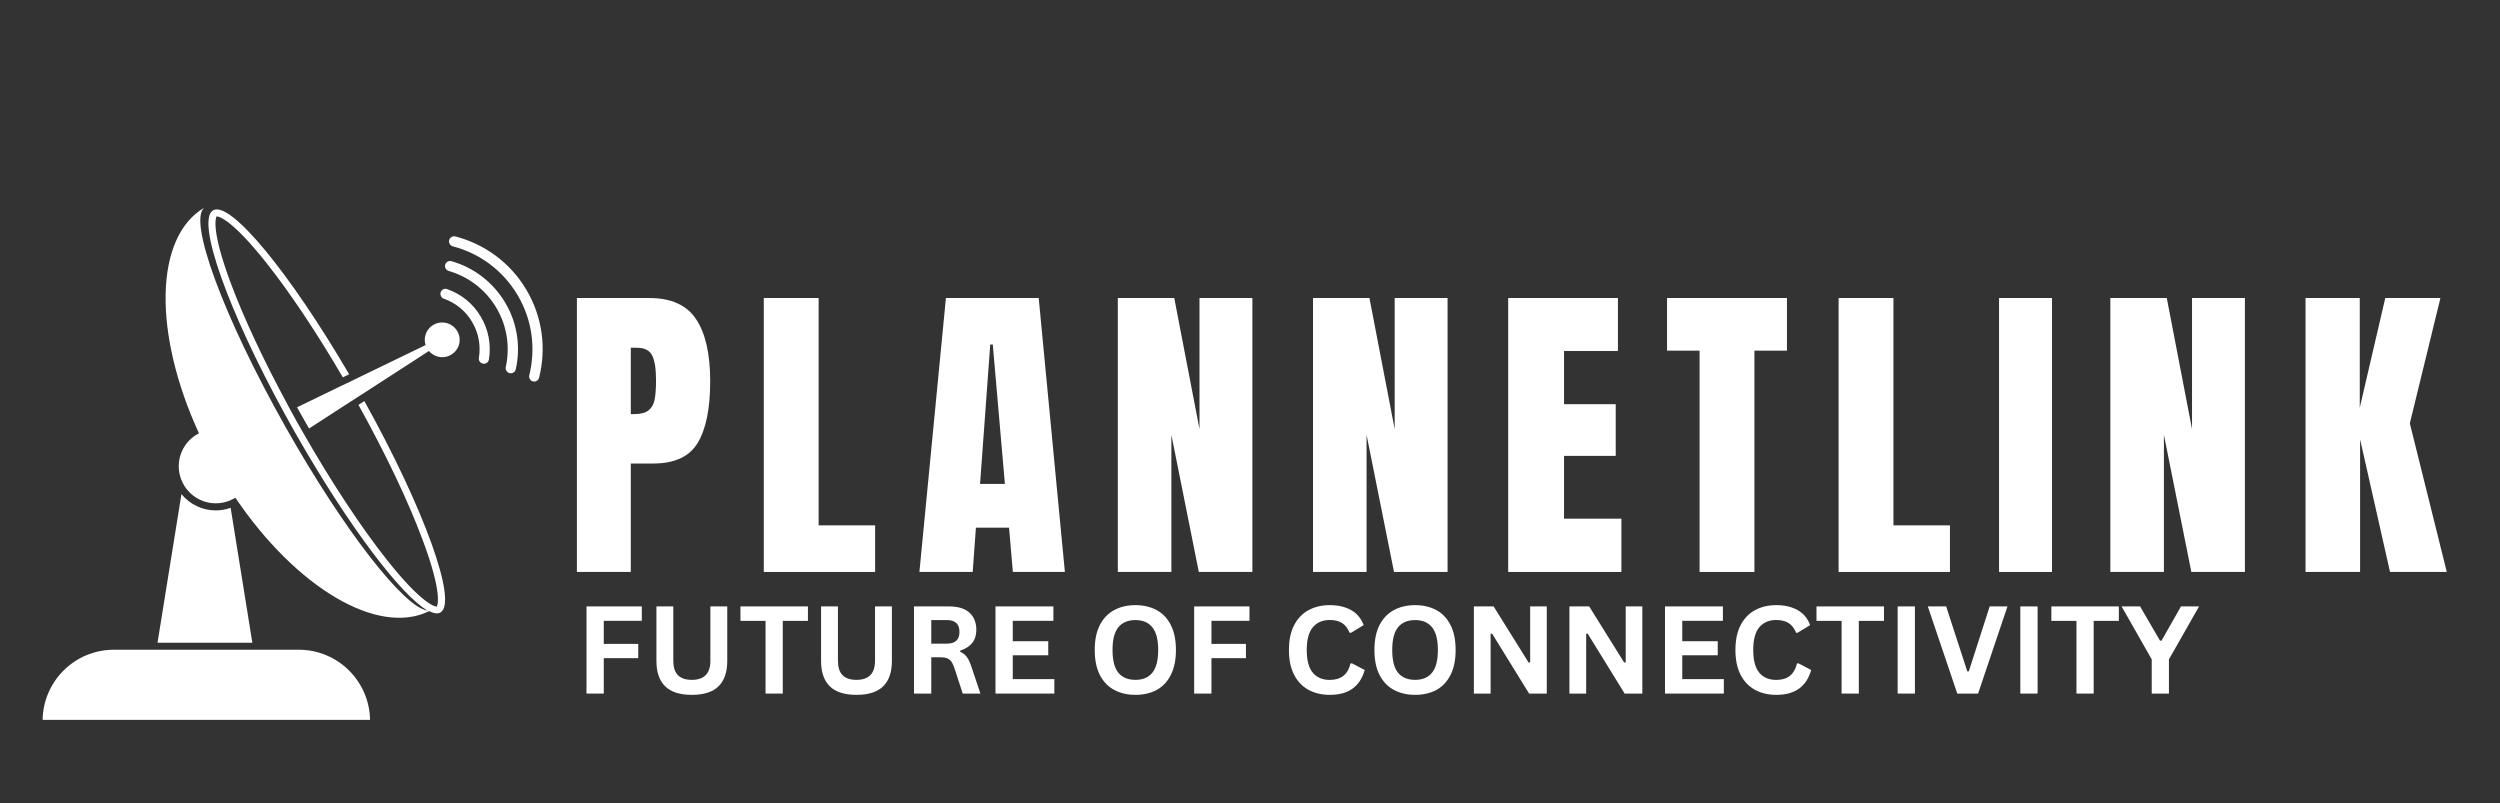 <svg xmlns="http://www.w3.org/2000/svg" xmlns:xlink="http://www.w3.org/1999/xlink" width="778" zoomAndPan="magnify" viewBox="0 0 583.5 187.5" height="250" preserveAspectRatio="xMidYMid meet" version="1.0"><rect x="0" y="0" width="583.5" height="187.5" fill="#333333" stroke="none"/><defs><g/><clipPath id="409ea6dbad"><path d="M 9.902 48 L 127 48 L 127 168.012 L 9.902 168.012 Z M 9.902 48 " clip-rule="nonzero"/></clipPath></defs><g clip-path="url(#409ea6dbad)"><path fill="#ffffff" d="M 53.832 118.523 L 58.898 150.012 L 36.766 150.012 L 42.348 115.324 C 44.285 117.703 47.203 119.129 50.332 119.129 C 51.543 119.129 52.711 118.918 53.832 118.523 Z M 69.73 151.645 L 26.59 151.645 C 17.391 151.645 9.945 159.094 9.945 168.289 L 86.371 168.289 C 86.371 159.094 78.902 151.645 69.73 151.645 Z M 85.043 93.613 L 83.664 94.5 C 89.992 105.895 95.289 117.004 98.629 125.969 C 103.414 138.785 102.082 141.352 101.941 141.586 C 101.711 141.586 98.84 141.445 90.293 130.66 C 84.25 123.027 77.316 112.5 70.711 100.922 C 70.453 100.477 70.195 100.035 69.938 99.566 L 69.168 98.211 C 68.727 97.395 68.281 96.602 67.84 95.785 C 67.582 95.293 67.301 94.828 67.066 94.336 C 61.512 84.066 56.891 74.191 53.855 66.066 C 49.141 53.414 50.398 50.777 50.562 50.496 C 50.867 50.496 53.785 50.754 62.211 61.398 C 67.723 68.355 73.977 77.715 80.023 88.082 C 80.023 88.082 80.047 88.082 80.047 88.059 L 80.141 88.012 L 81.492 87.359 C 67.652 63.688 53.809 46.832 49.77 49.074 C 49.723 49.098 49.699 49.121 49.652 49.145 C 45.824 51.711 53.203 72.418 66.414 96.531 C 66.949 97.535 67.535 98.539 68.094 99.566 L 68.562 100.406 C 68.84 100.898 69.098 101.363 69.379 101.832 C 81.332 122.746 93.562 138.926 99.773 142.496 C 94.379 141.887 80.234 123.727 66.672 99.707 C 52.129 73.934 43.723 51.129 47.762 48.422 C 35.973 55.262 35.719 77.832 46.434 101.129 L 46.129 101.293 C 41.996 103.605 40.527 108.812 42.766 112.941 C 42.789 112.988 42.812 113.035 42.836 113.059 C 44.426 115.883 47.367 117.473 50.375 117.473 C 51.449 117.473 52.547 117.262 53.598 116.84 C 53.949 116.699 54.273 116.539 54.625 116.352 L 54.93 116.164 C 69.098 137.102 88.172 148.566 100.168 142.637 C 101.242 143.172 102.105 143.312 102.738 142.984 L 102.809 142.938 C 106.891 140.559 99 118.707 85.043 93.613 Z M 104.348 67.469 C 103.648 67.234 102.922 67.68 102.809 68.402 C 102.715 68.961 103.039 69.523 103.578 69.711 C 106.262 70.645 108.645 72.512 110.184 75.125 C 111.746 77.762 112.238 80.727 111.77 83.531 C 111.676 84.09 112.004 84.648 112.543 84.836 C 113.242 85.07 113.988 84.648 114.105 83.926 C 114.664 80.59 114.082 77.039 112.215 73.91 C 110.395 70.785 107.547 68.59 104.348 67.469 Z M 122.859 67.633 C 119.055 61.211 113.008 56.941 106.309 55.191 C 105.633 55.004 104.93 55.445 104.812 56.148 C 104.723 56.754 105.094 57.336 105.703 57.5 C 111.816 59.09 117.328 63.012 120.805 68.871 C 124.281 74.73 125.055 81.43 123.535 87.566 C 123.395 88.176 123.723 88.781 124.281 88.992 C 124.938 89.227 125.66 88.828 125.824 88.152 C 127.527 81.406 126.664 74.051 122.859 67.633 Z M 105.375 60.957 C 104.699 60.77 103.996 61.211 103.879 61.914 C 103.789 62.52 104.16 63.082 104.746 63.242 C 109.227 64.551 113.266 67.492 115.832 71.812 C 118.402 76.129 119.055 81.078 118.051 85.652 C 117.91 86.238 118.238 86.844 118.82 87.055 C 119.496 87.289 120.223 86.891 120.383 86.191 C 121.527 81.055 120.805 75.477 117.91 70.621 C 114.969 65.719 110.441 62.402 105.375 60.957 Z M 103.203 75.266 C 100.961 75.266 99.141 77.086 99.141 79.328 C 99.141 79.746 99.211 80.168 99.328 80.543 L 83.805 88.059 L 82.336 88.781 L 80.887 89.48 L 80.863 89.48 L 79.395 90.184 L 69.332 95.062 C 69.754 95.832 70.195 96.602 70.641 97.395 C 71.129 98.281 71.621 99.145 72.133 100.012 L 81.516 93.941 L 84.273 92.168 L 85.648 91.281 L 100.121 81.918 C 100.871 82.805 101.988 83.367 103.227 83.367 C 105.469 83.367 107.289 81.547 107.289 79.305 C 107.266 77.086 105.445 75.266 103.203 75.266 Z M 103.203 75.266 " fill-opacity="1" fill-rule="nonzero"/></g><g fill="#ffffff" fill-opacity="1"><g transform="translate(131.821, 133.496)"><g><path d="M 2.828 -63.938 L 19.719 -63.938 C 24.832 -63.938 28.477 -62.285 30.656 -58.984 C 32.844 -55.691 33.938 -50.867 33.938 -44.516 C 33.938 -38.16 32.969 -33.367 31.031 -30.141 C 29.102 -26.922 25.633 -25.312 20.625 -25.312 L 15.406 -25.312 L 15.406 0 L 2.828 0 Z M 16.156 -36.844 C 17.688 -36.844 18.812 -37.129 19.531 -37.703 C 20.258 -38.273 20.734 -39.094 20.953 -40.156 C 21.18 -41.227 21.297 -42.754 21.297 -44.734 C 21.297 -47.41 20.992 -49.344 20.391 -50.531 C 19.797 -51.727 18.609 -52.328 16.828 -52.328 L 15.406 -52.328 L 15.406 -36.844 Z M 16.156 -36.844 "/></g></g></g><g fill="#ffffff" fill-opacity="1"><g transform="translate(175.443, 133.496)"><g><path d="M 2.828 0 L 2.828 -63.938 L 15.625 -63.938 L 15.625 -10.875 L 28.812 -10.875 L 28.812 0 Z M 2.828 0 "/></g></g></g><g fill="#ffffff" fill-opacity="1"><g transform="translate(213.481, 133.496)"><g><path d="M 1.109 0 L 7.297 -63.938 L 28.953 -63.938 L 35.062 0 L 22.922 0 L 22.031 -10.344 L 14.297 -10.344 L 13.547 0 Z M 15.266 -20.547 L 21.062 -20.547 L 18.234 -53.078 L 17.641 -53.078 Z M 15.266 -20.547 "/></g></g></g><g fill="#ffffff" fill-opacity="1"><g transform="translate(258.071, 133.496)"><g><path d="M 2.828 0 L 2.828 -63.938 L 16 -63.938 L 21.891 -33.344 L 21.891 -63.938 L 34.234 -63.938 L 34.234 0 L 21.734 0 L 15.328 -32.016 L 15.328 0 Z M 2.828 0 "/></g></g></g><g fill="#ffffff" fill-opacity="1"><g transform="translate(303.628, 133.496)"><g><path d="M 2.828 0 L 2.828 -63.938 L 16 -63.938 L 21.891 -33.344 L 21.891 -63.938 L 34.234 -63.938 L 34.234 0 L 21.734 0 L 15.328 -32.016 L 15.328 0 Z M 2.828 0 "/></g></g></g><g fill="#ffffff" fill-opacity="1"><g transform="translate(349.185, 133.496)"><g><path d="M 2.828 0 L 2.828 -63.938 L 28.438 -63.938 L 28.438 -51.578 L 15.859 -51.578 L 15.859 -39.156 L 27.922 -39.156 L 27.922 -27.094 L 15.859 -27.094 L 15.859 -12.438 L 29.25 -12.438 L 29.25 0 Z M 2.828 0 "/></g></g></g><g fill="#ffffff" fill-opacity="1"><g transform="translate(388.34, 133.496)"><g><path d="M 8.344 0 L 8.344 -51.656 L 0.75 -51.656 L 0.75 -63.938 L 28.734 -63.938 L 28.734 -51.656 L 21.141 -51.656 L 21.141 0 Z M 8.344 0 "/></g></g></g><g fill="#ffffff" fill-opacity="1"><g transform="translate(426.304, 133.496)"><g><path d="M 2.828 0 L 2.828 -63.938 L 15.625 -63.938 L 15.625 -10.875 L 28.812 -10.875 L 28.812 0 Z M 2.828 0 "/></g></g></g><g fill="#ffffff" fill-opacity="1"><g transform="translate(464.343, 133.496)"><g><path d="M 2.234 0 L 2.234 -63.938 L 14.594 -63.938 L 14.594 0 Z M 2.234 0 "/></g></g></g><g fill="#ffffff" fill-opacity="1"><g transform="translate(489.727, 133.496)"><g><path d="M 2.828 0 L 2.828 -63.938 L 16 -63.938 L 21.891 -33.344 L 21.891 -63.938 L 34.234 -63.938 L 34.234 0 L 21.734 0 L 15.328 -32.016 L 15.328 0 Z M 2.828 0 "/></g></g></g><g fill="#ffffff" fill-opacity="1"><g transform="translate(535.284, 133.496)"><g><path d="M 2.828 0 L 2.828 -63.938 L 15.484 -63.938 L 15.484 -38.328 L 21.438 -63.938 L 34.312 -63.938 L 27.172 -34.688 L 35.797 0 L 22.547 0 L 15.562 -30.969 L 15.562 0 Z M 2.828 0 "/></g></g></g><g fill="#ffffff" fill-opacity="1"><g transform="translate(134.248, 161.881)"><g><path d="M 15.547 -20.344 L 15.547 -16.984 L 6.672 -16.984 L 6.672 -11.594 L 14.719 -11.594 L 14.719 -8.266 L 6.672 -8.266 L 6.672 0 L 2.641 0 L 2.641 -20.344 Z M 15.547 -20.344 "/></g></g></g><g fill="#ffffff" fill-opacity="1"><g transform="translate(150.694, 161.881)"><g><path d="M 10.781 0.297 C 7.977 0.297 5.898 -0.367 4.547 -1.703 C 3.191 -3.035 2.516 -5.008 2.516 -7.625 L 2.516 -20.344 L 6.453 -20.344 L 6.453 -7.656 C 6.453 -6.164 6.805 -5.051 7.516 -4.312 C 8.234 -3.57 9.32 -3.203 10.781 -3.203 C 13.664 -3.203 15.109 -4.688 15.109 -7.656 L 15.109 -20.344 L 19.047 -20.344 L 19.047 -7.625 C 19.047 -5.008 18.367 -3.035 17.016 -1.703 C 15.66 -0.367 13.582 0.297 10.781 0.297 Z M 10.781 0.297 "/></g></g></g><g fill="#ffffff" fill-opacity="1"><g transform="translate(172.259, 161.881)"><g><path d="M 16.312 -20.344 L 16.312 -16.969 L 10.438 -16.969 L 10.438 0 L 6.422 0 L 6.422 -16.969 L 0.562 -16.969 L 0.562 -20.344 Z M 16.312 -20.344 "/></g></g></g><g fill="#ffffff" fill-opacity="1"><g transform="translate(189.122, 161.881)"><g><path d="M 10.781 0.297 C 7.977 0.297 5.898 -0.367 4.547 -1.703 C 3.191 -3.035 2.516 -5.008 2.516 -7.625 L 2.516 -20.344 L 6.453 -20.344 L 6.453 -7.656 C 6.453 -6.164 6.805 -5.051 7.516 -4.312 C 8.234 -3.57 9.32 -3.203 10.781 -3.203 C 13.664 -3.203 15.109 -4.688 15.109 -7.656 L 15.109 -20.344 L 19.047 -20.344 L 19.047 -7.625 C 19.047 -5.008 18.367 -3.035 17.016 -1.703 C 15.66 -0.367 13.582 0.297 10.781 0.297 Z M 10.781 0.297 "/></g></g></g><g fill="#ffffff" fill-opacity="1"><g transform="translate(210.687, 161.881)"><g><path d="M 2.641 0 L 2.641 -20.344 L 10.812 -20.344 C 12.914 -20.344 14.504 -19.859 15.578 -18.891 C 16.648 -17.922 17.188 -16.582 17.188 -14.875 C 17.188 -13.645 16.875 -12.633 16.25 -11.844 C 15.625 -11.051 14.688 -10.445 13.438 -10.031 L 13.438 -9.734 C 14.082 -9.461 14.602 -9.051 15 -8.5 C 15.395 -7.957 15.766 -7.145 16.109 -6.062 L 18.141 0 L 14.016 0 L 12.031 -6.078 C 11.82 -6.691 11.586 -7.164 11.328 -7.5 C 11.078 -7.844 10.754 -8.086 10.359 -8.234 C 9.961 -8.391 9.453 -8.469 8.828 -8.469 L 6.672 -8.469 L 6.672 0 Z M 10.328 -11.656 C 12.273 -11.656 13.25 -12.566 13.25 -14.391 C 13.25 -16.234 12.273 -17.156 10.328 -17.156 L 6.672 -17.156 L 6.672 -11.656 Z M 10.328 -11.656 "/></g></g></g><g fill="#ffffff" fill-opacity="1"><g transform="translate(229.707, 161.881)"><g><path d="M 6.672 -8.938 L 6.672 -3.375 L 16.375 -3.375 L 16.375 0 L 2.641 0 L 2.641 -20.344 L 16.156 -20.344 L 16.156 -16.984 L 6.672 -16.984 L 6.672 -12.219 L 14.953 -12.219 L 14.953 -8.938 Z M 6.672 -8.938 "/></g></g></g><g fill="#ffffff" fill-opacity="1"><g transform="translate(247.196, 161.881)"><g/></g></g><g fill="#ffffff" fill-opacity="1"><g transform="translate(253.916, 161.881)"><g><path d="M 11.094 0.297 C 9.227 0.297 7.582 -0.082 6.156 -0.844 C 4.727 -1.602 3.609 -2.766 2.797 -4.328 C 1.992 -5.898 1.594 -7.848 1.594 -10.172 C 1.594 -12.504 1.992 -14.453 2.797 -16.016 C 3.609 -17.578 4.727 -18.738 6.156 -19.5 C 7.582 -20.258 9.227 -20.641 11.094 -20.641 C 12.957 -20.641 14.598 -20.258 16.016 -19.5 C 17.43 -18.75 18.539 -17.586 19.344 -16.016 C 20.145 -14.453 20.547 -12.504 20.547 -10.172 C 20.547 -7.848 20.145 -5.898 19.344 -4.328 C 18.539 -2.754 17.43 -1.586 16.016 -0.828 C 14.598 -0.078 12.957 0.297 11.094 0.297 Z M 11.094 -3.203 C 12.812 -3.203 14.125 -3.754 15.031 -4.859 C 15.945 -5.973 16.406 -7.742 16.406 -10.172 C 16.406 -12.598 15.945 -14.367 15.031 -15.484 C 14.125 -16.598 12.812 -17.156 11.094 -17.156 C 9.352 -17.156 8.023 -16.598 7.109 -15.484 C 6.203 -14.367 5.75 -12.598 5.75 -10.172 C 5.75 -7.742 6.203 -5.973 7.109 -4.859 C 8.023 -3.754 9.352 -3.203 11.094 -3.203 Z M 11.094 -3.203 "/></g></g></g><g fill="#ffffff" fill-opacity="1"><g transform="translate(276.08, 161.881)"><g><path d="M 15.547 -20.344 L 15.547 -16.984 L 6.672 -16.984 L 6.672 -11.594 L 14.719 -11.594 L 14.719 -8.266 L 6.672 -8.266 L 6.672 0 L 2.641 0 L 2.641 -20.344 Z M 15.547 -20.344 "/></g></g></g><g fill="#ffffff" fill-opacity="1"><g transform="translate(292.525, 161.881)"><g/></g></g><g fill="#ffffff" fill-opacity="1"><g transform="translate(299.245, 161.881)"><g><path d="M 11.125 0.297 C 9.25 0.297 7.594 -0.094 6.156 -0.875 C 4.727 -1.656 3.609 -2.828 2.797 -4.391 C 1.992 -5.953 1.594 -7.879 1.594 -10.172 C 1.594 -12.461 1.992 -14.391 2.797 -15.953 C 3.609 -17.516 4.727 -18.688 6.156 -19.469 C 7.594 -20.25 9.25 -20.641 11.125 -20.641 C 13.082 -20.641 14.742 -20.254 16.109 -19.484 C 17.473 -18.723 18.445 -17.555 19.031 -15.984 L 16.094 -14.188 L 15.75 -14.203 C 15.312 -15.266 14.719 -16.023 13.969 -16.484 C 13.227 -16.941 12.281 -17.172 11.125 -17.172 C 9.438 -17.172 8.117 -16.609 7.172 -15.484 C 6.223 -14.367 5.75 -12.598 5.75 -10.172 C 5.75 -7.754 6.223 -5.984 7.172 -4.859 C 8.117 -3.742 9.438 -3.188 11.125 -3.188 C 13.758 -3.188 15.375 -4.473 15.969 -7.047 L 16.328 -7.047 L 19.281 -5.5 C 18.727 -3.57 17.781 -2.125 16.438 -1.156 C 15.094 -0.188 13.32 0.297 11.125 0.297 Z M 11.125 0.297 "/></g></g></g><g fill="#ffffff" fill-opacity="1"><g transform="translate(319.197, 161.881)"><g><path d="M 11.094 0.297 C 9.227 0.297 7.582 -0.082 6.156 -0.844 C 4.727 -1.602 3.609 -2.766 2.797 -4.328 C 1.992 -5.898 1.594 -7.848 1.594 -10.172 C 1.594 -12.504 1.992 -14.453 2.797 -16.016 C 3.609 -17.578 4.727 -18.738 6.156 -19.5 C 7.582 -20.258 9.227 -20.641 11.094 -20.641 C 12.957 -20.641 14.598 -20.258 16.016 -19.5 C 17.43 -18.75 18.539 -17.586 19.344 -16.016 C 20.145 -14.453 20.547 -12.504 20.547 -10.172 C 20.547 -7.848 20.145 -5.898 19.344 -4.328 C 18.539 -2.754 17.43 -1.586 16.016 -0.828 C 14.598 -0.078 12.957 0.297 11.094 0.297 Z M 11.094 -3.203 C 12.812 -3.203 14.125 -3.754 15.031 -4.859 C 15.945 -5.973 16.406 -7.742 16.406 -10.172 C 16.406 -12.598 15.945 -14.367 15.031 -15.484 C 14.125 -16.598 12.812 -17.156 11.094 -17.156 C 9.352 -17.156 8.023 -16.598 7.109 -15.484 C 6.203 -14.367 5.75 -12.598 5.75 -10.172 C 5.75 -7.742 6.203 -5.973 7.109 -4.859 C 8.023 -3.754 9.352 -3.203 11.094 -3.203 Z M 11.094 -3.203 "/></g></g></g><g fill="#ffffff" fill-opacity="1"><g transform="translate(341.361, 161.881)"><g><path d="M 6.547 0 L 2.641 0 L 2.641 -20.344 L 7.25 -20.344 L 15.422 -7.234 L 15.781 -7.297 L 15.781 -20.344 L 19.656 -20.344 L 19.656 0 L 15.531 0 L 6.891 -14 L 6.547 -13.938 Z M 6.547 0 "/></g></g></g><g fill="#ffffff" fill-opacity="1"><g transform="translate(363.664, 161.881)"><g><path d="M 6.547 0 L 2.641 0 L 2.641 -20.344 L 7.25 -20.344 L 15.422 -7.234 L 15.781 -7.297 L 15.781 -20.344 L 19.656 -20.344 L 19.656 0 L 15.531 0 L 6.891 -14 L 6.547 -13.938 Z M 6.547 0 "/></g></g></g><g fill="#ffffff" fill-opacity="1"><g transform="translate(385.967, 161.881)"><g><path d="M 6.672 -8.938 L 6.672 -3.375 L 16.375 -3.375 L 16.375 0 L 2.641 0 L 2.641 -20.344 L 16.156 -20.344 L 16.156 -16.984 L 6.672 -16.984 L 6.672 -12.219 L 14.953 -12.219 L 14.953 -8.938 Z M 6.672 -8.938 "/></g></g></g><g fill="#ffffff" fill-opacity="1"><g transform="translate(403.455, 161.881)"><g><path d="M 11.125 0.297 C 9.25 0.297 7.594 -0.094 6.156 -0.875 C 4.727 -1.656 3.609 -2.828 2.797 -4.391 C 1.992 -5.953 1.594 -7.879 1.594 -10.172 C 1.594 -12.461 1.992 -14.391 2.797 -15.953 C 3.609 -17.516 4.727 -18.688 6.156 -19.469 C 7.594 -20.25 9.25 -20.641 11.125 -20.641 C 13.082 -20.641 14.742 -20.254 16.109 -19.484 C 17.473 -18.723 18.445 -17.555 19.031 -15.984 L 16.094 -14.188 L 15.75 -14.203 C 15.312 -15.266 14.719 -16.023 13.969 -16.484 C 13.227 -16.941 12.281 -17.172 11.125 -17.172 C 9.438 -17.172 8.117 -16.609 7.172 -15.484 C 6.223 -14.367 5.75 -12.598 5.75 -10.172 C 5.75 -7.754 6.223 -5.984 7.172 -4.859 C 8.117 -3.742 9.438 -3.188 11.125 -3.188 C 13.758 -3.188 15.375 -4.473 15.969 -7.047 L 16.328 -7.047 L 19.281 -5.5 C 18.727 -3.57 17.781 -2.125 16.438 -1.156 C 15.094 -0.188 13.32 0.297 11.125 0.297 Z M 11.125 0.297 "/></g></g></g><g fill="#ffffff" fill-opacity="1"><g transform="translate(423.407, 161.881)"><g><path d="M 16.312 -20.344 L 16.312 -16.969 L 10.438 -16.969 L 10.438 0 L 6.422 0 L 6.422 -16.969 L 0.562 -16.969 L 0.562 -20.344 Z M 16.312 -20.344 "/></g></g></g><g fill="#ffffff" fill-opacity="1"><g transform="translate(440.27, 161.881)"><g><path d="M 6.672 0 L 2.641 0 L 2.641 -20.344 L 6.672 -20.344 Z M 6.672 0 "/></g></g></g><g fill="#ffffff" fill-opacity="1"><g transform="translate(449.592, 161.881)"><g><path d="M 12.094 0 L 7.234 0 L 0.359 -20.344 L 4.641 -20.344 L 9.578 -5.172 L 9.922 -5.172 L 14.797 -20.344 L 18.953 -20.344 Z M 12.094 0 "/></g></g></g><g fill="#ffffff" fill-opacity="1"><g transform="translate(468.903, 161.881)"><g><path d="M 6.672 0 L 2.641 0 L 2.641 -20.344 L 6.672 -20.344 Z M 6.672 0 "/></g></g></g><g fill="#ffffff" fill-opacity="1"><g transform="translate(478.225, 161.881)"><g><path d="M 16.312 -20.344 L 16.312 -16.969 L 10.438 -16.969 L 10.438 0 L 6.422 0 L 6.422 -16.969 L 0.562 -16.969 L 0.562 -20.344 Z M 16.312 -20.344 "/></g></g></g><g fill="#ffffff" fill-opacity="1"><g transform="translate(495.088, 161.881)"><g><path d="M 11.141 0 L 7.125 0 L 7.125 -7.984 L 0.094 -20.344 L 4.406 -20.344 L 9.062 -12.344 L 9.406 -12.344 L 13.953 -20.344 L 18.172 -20.344 L 11.141 -7.984 Z M 11.141 0 "/></g></g></g></svg>
